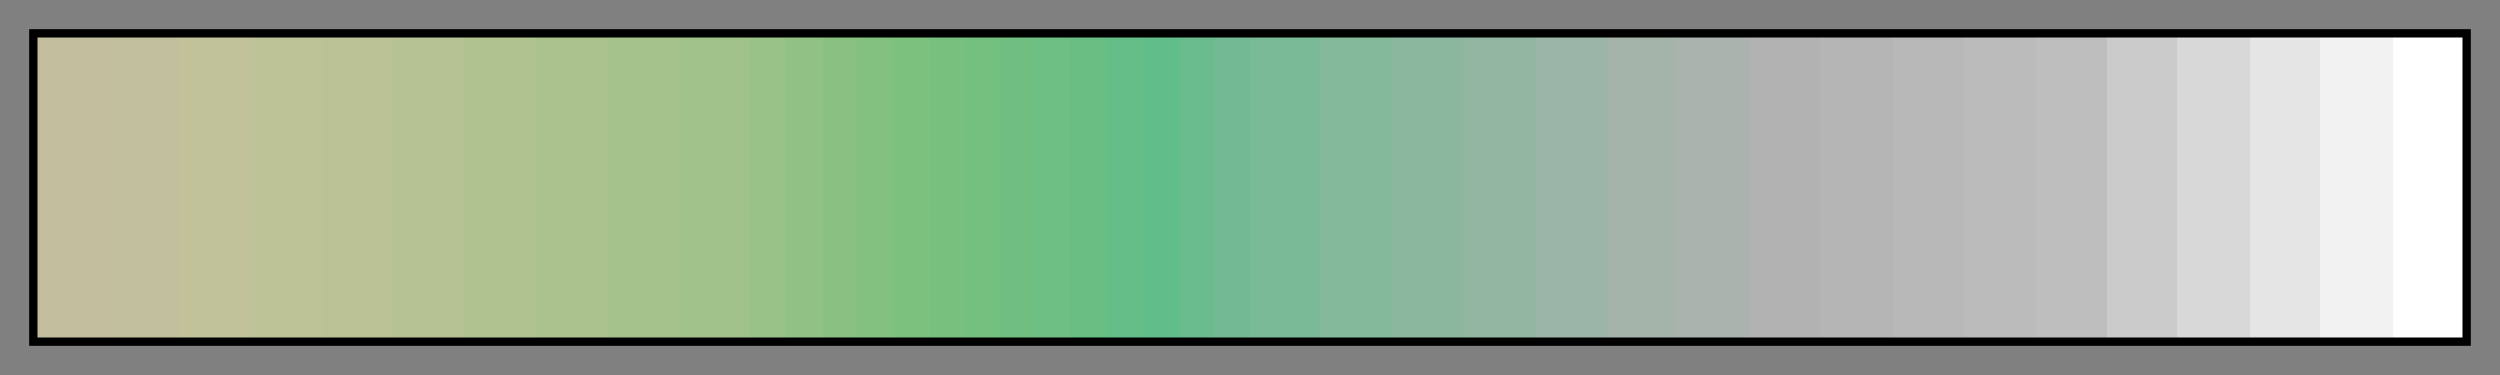 <svg height="45" viewBox="0 0 300 45" width="300" xmlns="http://www.w3.org/2000/svg" xmlns:xlink="http://www.w3.org/1999/xlink"><rect x="0" y="0" width="300" height="45" fill="#808080" stroke="none"/><linearGradient id="a" gradientUnits="objectBoundingBox" spreadMethod="pad" x1="0%" x2="100%" y1="0%" y2="0%"><stop offset="0" stop-color="#c2be9e"/><stop offset=".029" stop-color="#c2be9e"/><stop offset=".029" stop-color="#c2c09c"/><stop offset=".059" stop-color="#c2c09c"/><stop offset=".059" stop-color="#c1c299"/><stop offset=".088" stop-color="#c1c299"/><stop offset=".088" stop-color="#bec297"/><stop offset=".118" stop-color="#bec297"/><stop offset=".118" stop-color="#bac295"/><stop offset=".147" stop-color="#bac295"/><stop offset=".147" stop-color="#b6c293"/><stop offset=".176" stop-color="#b6c293"/><stop offset=".176" stop-color="#b0c290"/><stop offset=".206" stop-color="#b0c290"/><stop offset=".206" stop-color="#abc28e"/><stop offset=".235" stop-color="#abc28e"/><stop offset=".235" stop-color="#a6c28c"/><stop offset=".265" stop-color="#a6c28c"/><stop offset=".265" stop-color="#a0c28a"/><stop offset=".294" stop-color="#a0c28a"/><stop offset=".294" stop-color="#99c288"/><stop offset=".309" stop-color="#99c288"/><stop offset=".309" stop-color="#92c184"/><stop offset=".324" stop-color="#92c184"/><stop offset=".324" stop-color="#8ac182"/><stop offset=".338" stop-color="#8ac182"/><stop offset=".338" stop-color="#82c180"/><stop offset=".353" stop-color="#82c180"/><stop offset=".353" stop-color="#7dc17e"/><stop offset=".368" stop-color="#7dc17e"/><stop offset=".368" stop-color="#78c07e"/><stop offset=".382" stop-color="#78c07e"/><stop offset=".382" stop-color="#74c07e"/><stop offset=".397" stop-color="#74c07e"/><stop offset=".397" stop-color="#70bf80"/><stop offset=".412" stop-color="#70bf80"/><stop offset=".412" stop-color="#6dbf84"/><stop offset=".426" stop-color="#6dbf84"/><stop offset=".426" stop-color="#69be84"/><stop offset=".441" stop-color="#69be84"/><stop offset=".441" stop-color="#65be88"/><stop offset=".456" stop-color="#65be88"/><stop offset=".456" stop-color="#61bd89"/><stop offset=".471" stop-color="#61bd89"/><stop offset=".471" stop-color="#6abc8e"/><stop offset=".485" stop-color="#6abc8e"/><stop offset=".485" stop-color="#72bb92"/><stop offset=".5" stop-color="#72bb92"/><stop offset=".5" stop-color="#7bba97"/><stop offset=".529" stop-color="#7bba97"/><stop offset=".529" stop-color="#84b99b"/><stop offset=".559" stop-color="#84b99b"/><stop offset=".559" stop-color="#8bb79e"/><stop offset=".588" stop-color="#8bb79e"/><stop offset=".588" stop-color="#93b6a2"/><stop offset=".618" stop-color="#93b6a2"/><stop offset=".618" stop-color="#9bb5a7"/><stop offset=".647" stop-color="#9bb5a7"/><stop offset=".647" stop-color="#a4b4ab"/><stop offset=".676" stop-color="#a4b4ab"/><stop offset=".676" stop-color="#abb3af"/><stop offset=".706" stop-color="#abb3af"/><stop offset=".706" stop-color="#b2b2b2"/><stop offset=".735" stop-color="#b2b2b2"/><stop offset=".735" stop-color="#b5b5b5"/><stop offset=".765" stop-color="#b5b5b5"/><stop offset=".765" stop-color="#b8b8b8"/><stop offset=".794" stop-color="#b8b8b8"/><stop offset=".794" stop-color="#bbb"/><stop offset=".824" stop-color="#bbb"/><stop offset=".824" stop-color="#bebebe"/><stop offset=".853" stop-color="#bebebe"/><stop offset=".853" stop-color="#cbcbcb"/><stop offset=".882" stop-color="#cbcbcb"/><stop offset=".882" stop-color="#d8d8d8"/><stop offset=".912" stop-color="#d8d8d8"/><stop offset=".912" stop-color="#e5e5e5"/><stop offset=".941" stop-color="#e5e5e5"/><stop offset=".941" stop-color="#f2f2f2"/><stop offset=".971" stop-color="#f2f2f2"/><stop offset=".971" stop-color="#fff"/><stop offset="1" stop-color="#fff"/></linearGradient><path d="m4 4h292v37h-292z" fill="url(#a)" stroke="#000"/></svg>